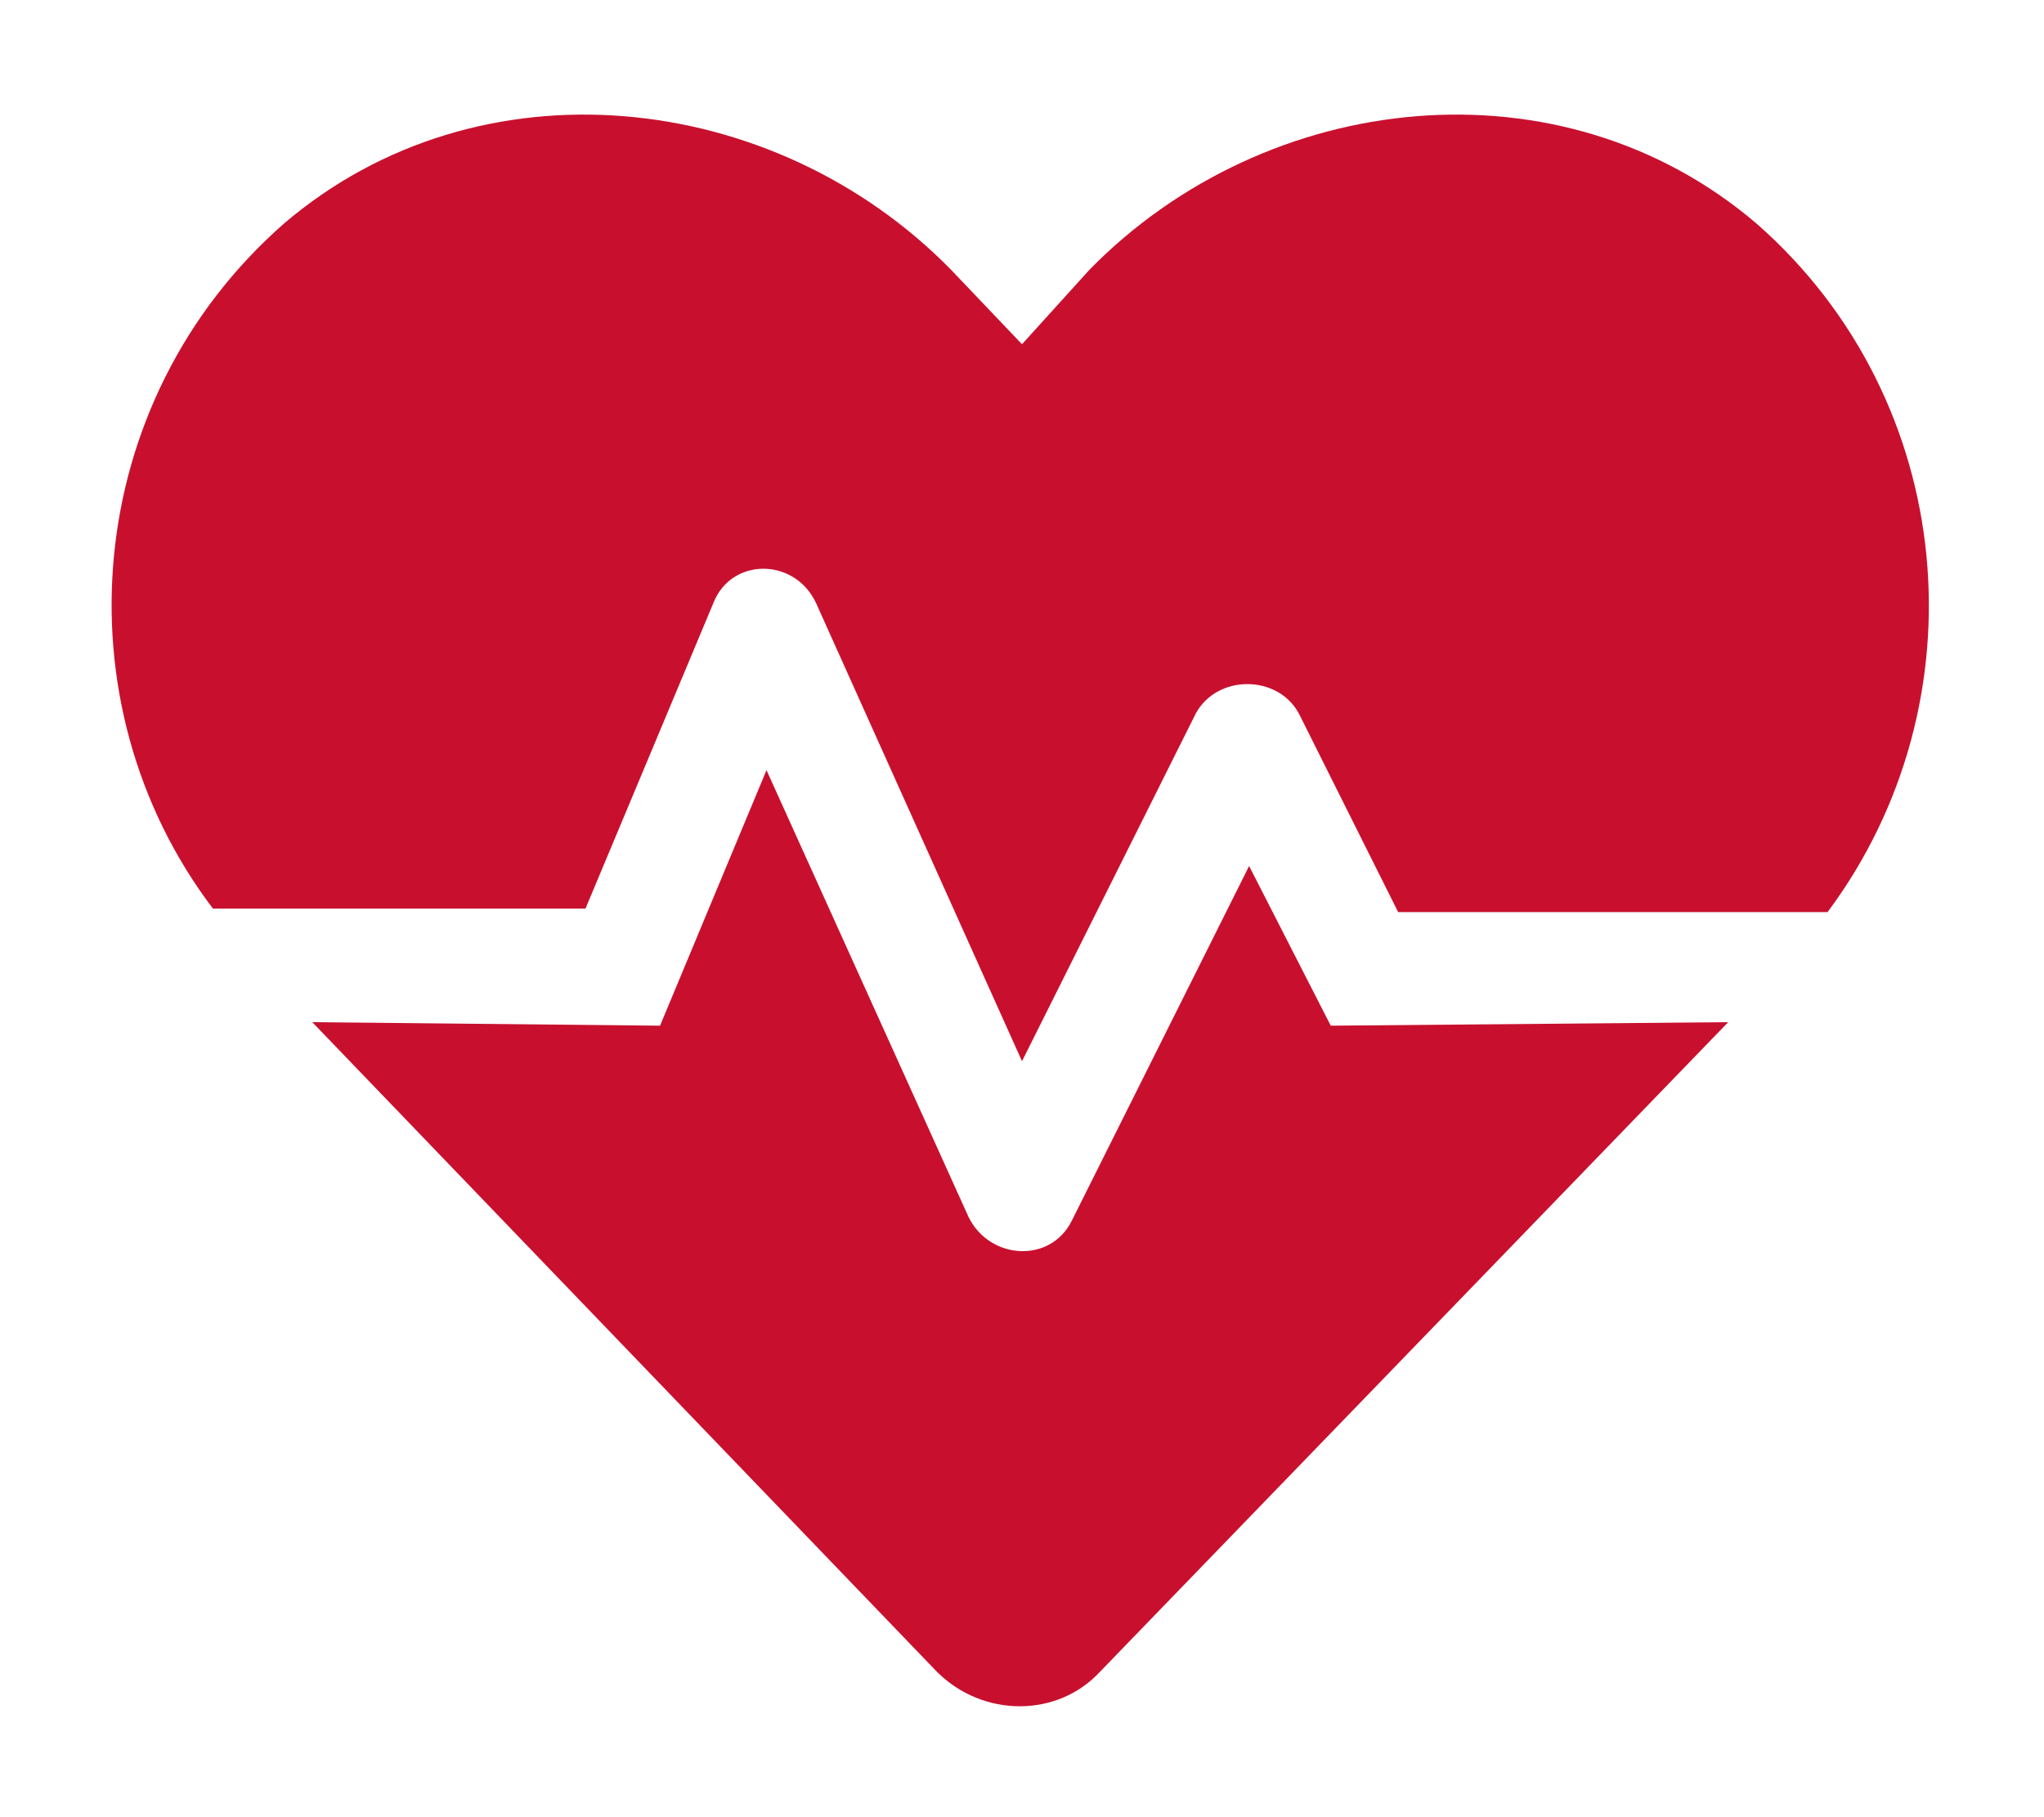 <svg width="36" height="32" viewBox="0 0 36 32" fill="none" xmlns="http://www.w3.org/2000/svg">
<path d="M22 15.25L23.438 18.062L30.438 18L19.375 29.438C18.625 30.25 17.312 30.25 16.5 29.438L5.5 18L11.625 18.062L13.5 13.562L17.062 21.438C17.438 22.188 18.5 22.25 18.875 21.5L22 15.25ZM30.938 3.938C34.5 7.062 34.938 12.375 32.188 16.062H24.625L22.875 12.562C22.5 11.875 21.438 11.875 21.062 12.562L18 18.688L14.375 10.625C14 9.812 12.875 9.812 12.562 10.625L10.312 16H3.75C1 12.375 1.438 7.062 5 3.938C8.438 1 13.625 1.562 16.75 4.75L18 6.062L19.188 4.75C22.312 1.562 27.5 1 30.938 3.938Z" fill="#C8102E"/>
</svg>
